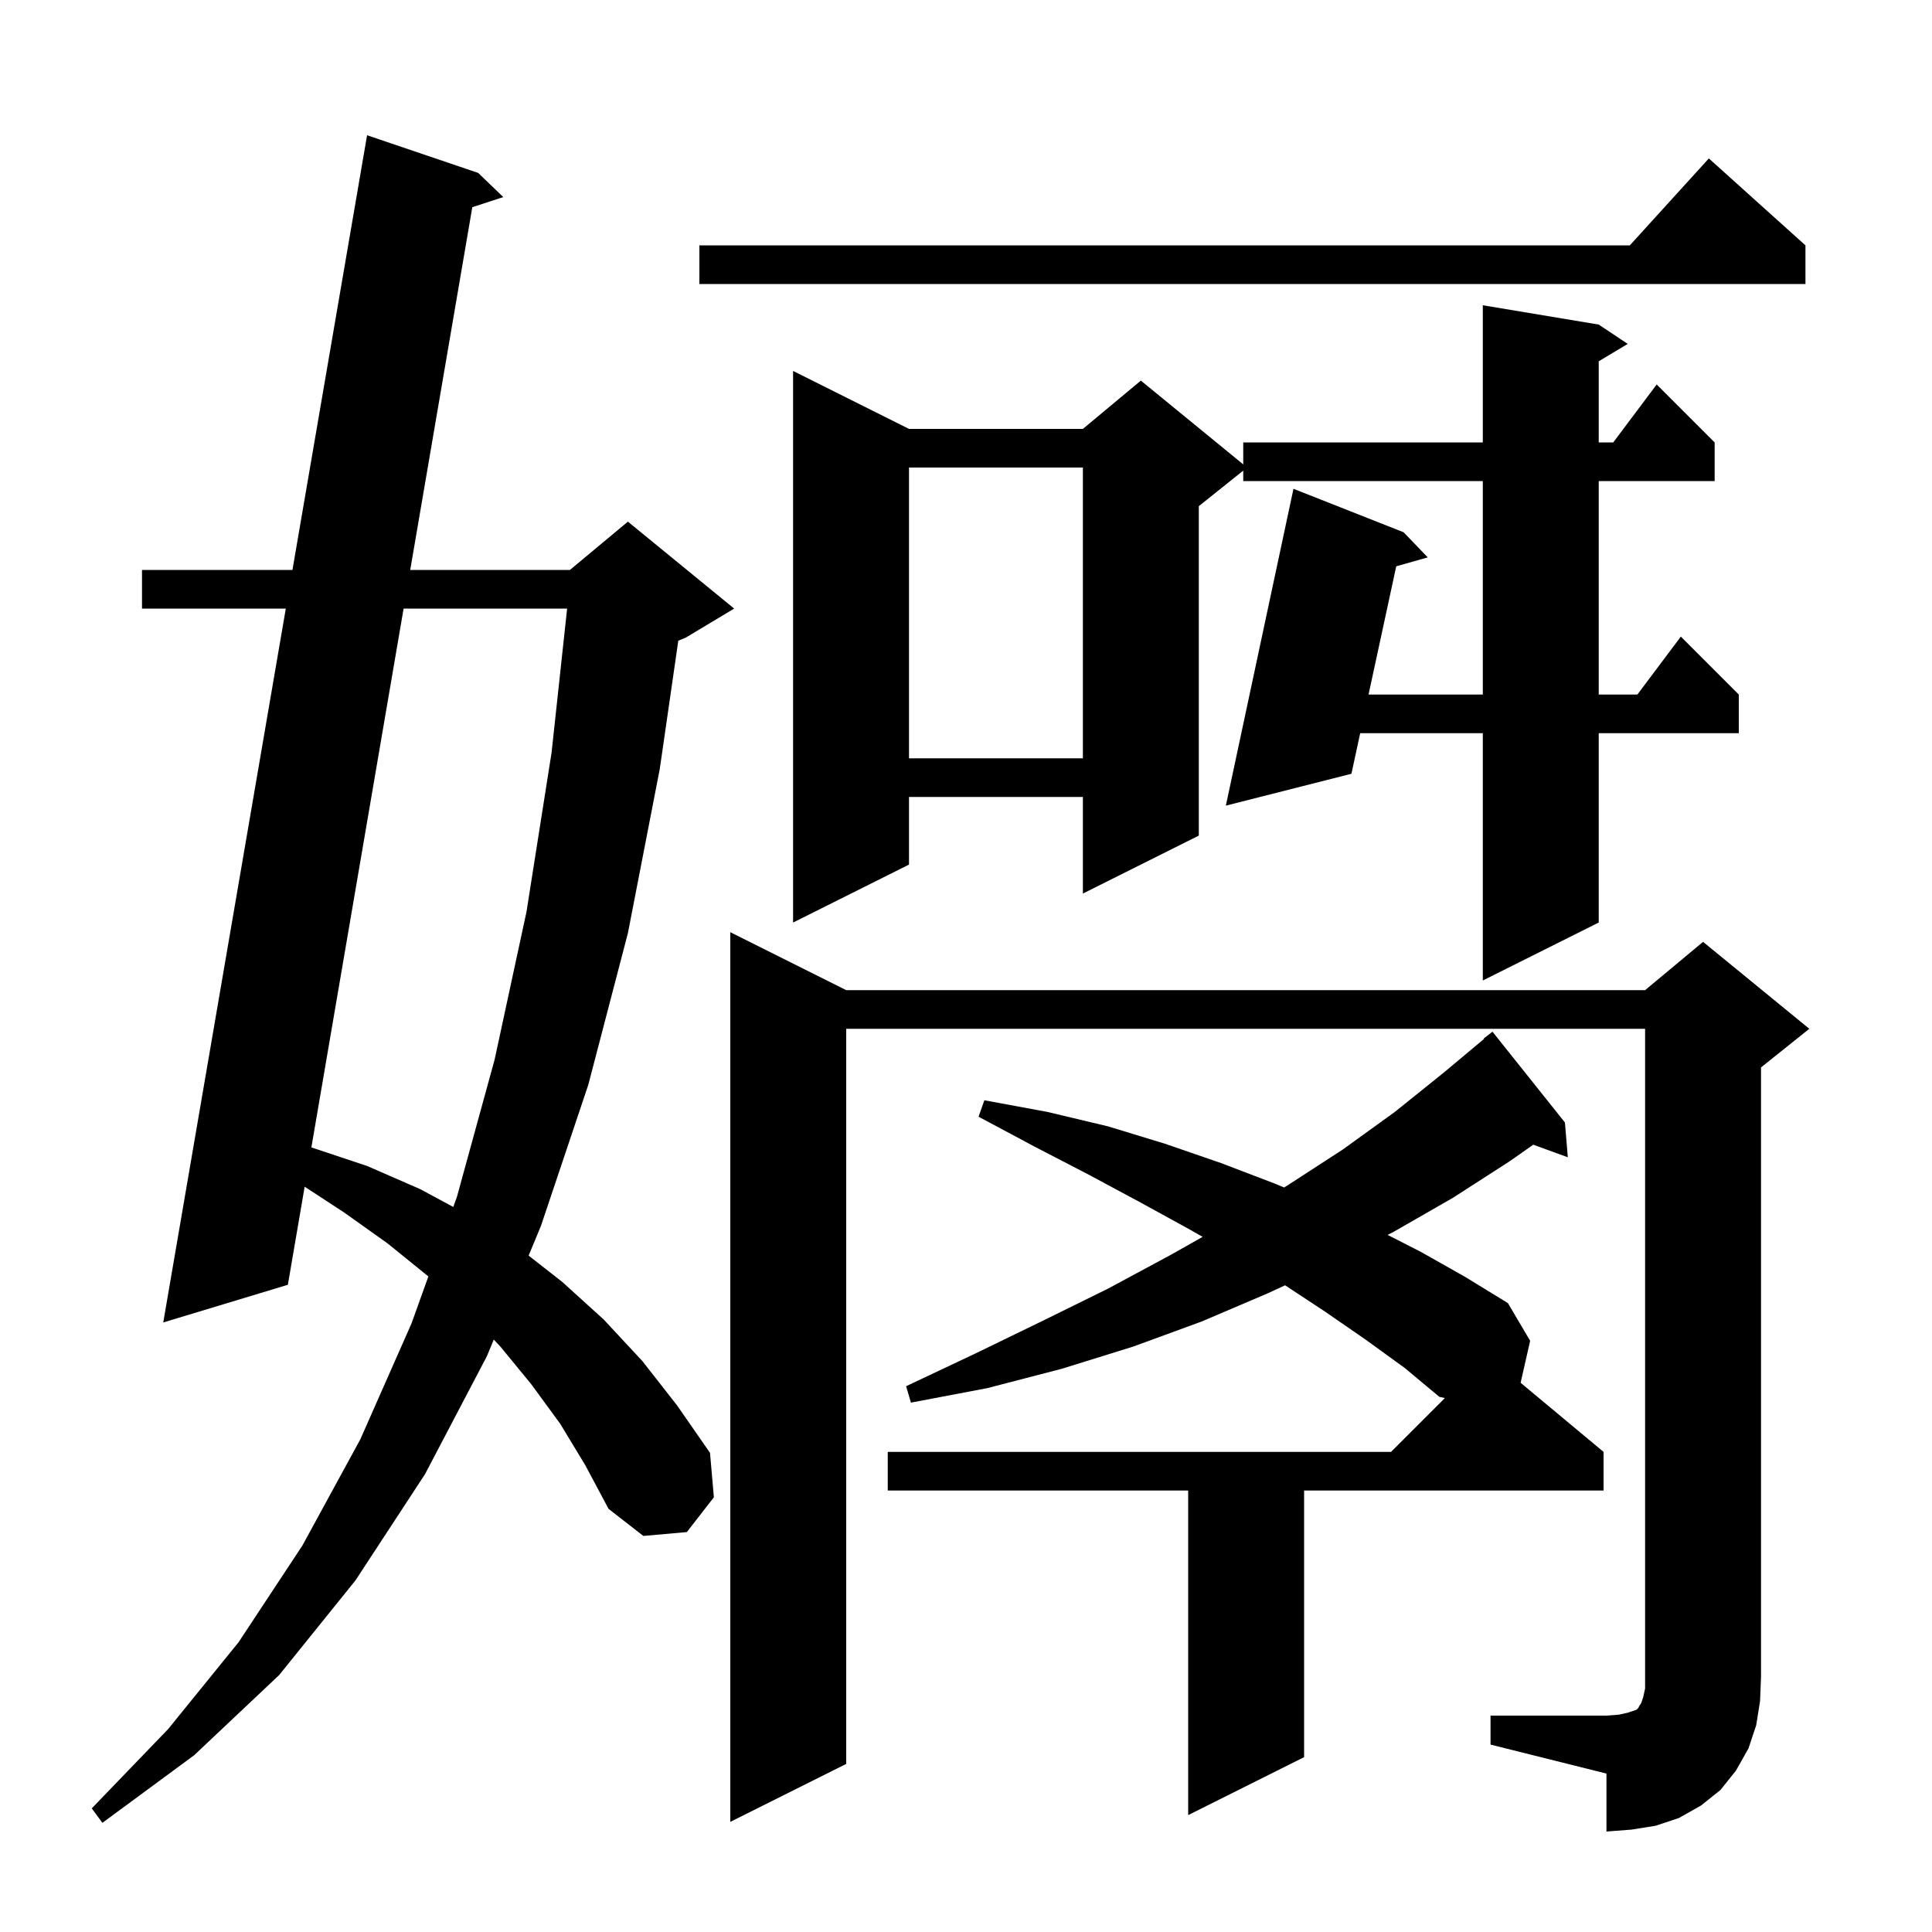<svg xmlns="http://www.w3.org/2000/svg" xmlns:xlink="http://www.w3.org/1999/xlink" version="1.1" baseProfile="full" viewBox="0 0 200 200" width="200" height="200"><g fill="currentColor"><path d="M 154.3 177.6 L 166.3 177.6 L 167.6 177.5 L 168.5 177.3 L 169.4 177.0 L 169.6 176.8 L 169.7 176.6 L 169.9 176.3 L 170.1 175.7 L 170.3 174.8 L 170.3 106.5 L 87.6 106.5 L 87.6 182.6 L 75.6 188.6 L 75.6 96.5 L 87.6 102.5 L 170.3 102.5 L 176.3 97.5 L 187.3 106.5 L 182.3 110.5 L 182.3 173.6 L 182.2 176.1 L 181.8 178.6 L 181.0 181.0 L 179.7 183.3 L 178.1 185.3 L 176.1 186.9 L 173.8 188.2 L 171.4 189.0 L 168.9 189.4 L 166.3 189.6 L 166.3 183.6 L 154.3 180.6 Z M 58.0 147.4 L 55.0 143.3 L 51.8 139.4 L 51.115 138.677 L 50.4 140.4 L 44.0 152.6 L 36.8 163.6 L 28.9 173.4 L 20.1 181.7 L 10.6 188.7 L 9.5 187.2 L 17.4 179.0 L 24.7 170.0 L 31.3 160.0 L 37.3 149.0 L 42.6 137.0 L 44.344 132.139 L 44.3 132.1 L 40.1 128.7 L 35.6 125.5 L 31.538 122.847 L 29.8 133.0 L 16.9 136.9 L 29.587 63.0 L 14.7 63.0 L 14.7 59.0 L 30.274 59.0 L 38.0 14.0 L 49.5 17.9 L 52.1 20.4 L 48.893 21.449 L 42.466 59.0 L 59.0 59.0 L 65.0 54.0 L 76.0 63.0 L 71.0 66.0 L 70.217 66.326 L 68.3 79.6 L 65.0 96.6 L 60.9 112.3 L 56.0 126.9 L 54.723 129.979 L 58.2 132.7 L 62.5 136.6 L 66.5 140.9 L 70.1 145.5 L 73.5 150.4 L 73.9 155.0 L 71.1 158.6 L 66.6 159.0 L 63.0 156.2 L 60.6 151.7 Z M 141.4 138.7 L 137.2 135.8 L 133.032 133.053 L 131.2 133.9 L 124.4 136.8 L 117.3 139.4 L 109.9 141.7 L 102.2 143.7 L 94.3 145.2 L 93.8 143.5 L 101.0 140.1 L 108.0 136.7 L 114.7 133.4 L 121.2 129.9 L 124.495 128.04 L 123.2 127.3 L 118.1 124.5 L 112.7 121.6 L 107.1 118.7 L 101.3 115.6 L 101.9 113.9 L 108.4 115.1 L 114.7 116.6 L 120.6 118.4 L 126.4 120.4 L 131.9 122.5 L 132.934 122.929 L 133.3 122.7 L 139.0 119.0 L 144.4 115.1 L 149.5 111.0 L 153.637 107.538 L 153.6 107.5 L 154.5 106.8 L 162.0 116.2 L 162.3 119.8 L 158.723 118.499 L 156.3 120.2 L 150.4 124.0 L 144.3 127.5 L 143.645 127.837 L 147.1 129.6 L 151.7 132.2 L 156.1 134.9 L 158.4 138.8 L 157.413 143.144 L 166.0 150.3 L 166.0 154.3 L 135.0 154.3 L 135.0 181.9 L 123.0 187.9 L 123.0 154.3 L 91.9 154.3 L 91.9 150.3 L 144.0 150.3 L 149.573 144.727 L 149.0 144.6 L 145.4 141.6 Z M 41.781 63.0 L 32.233 118.786 L 32.3 118.8 L 38.0 120.7 L 43.5 123.1 L 46.925 124.944 L 47.3 123.9 L 51.2 109.7 L 54.5 94.4 L 57.1 77.9 L 58.709 63.0 Z M 165.5 33.6 L 168.5 35.6 L 165.5 37.4 L 165.5 45.8 L 167.0 45.8 L 171.5 39.8 L 177.5 45.8 L 177.5 49.8 L 165.5 49.8 L 165.5 71.9 L 169.5 71.9 L 174.0 65.9 L 180.0 71.9 L 180.0 75.9 L 165.5 75.9 L 165.5 95.5 L 153.5 101.5 L 153.5 75.9 L 140.807 75.9 L 139.9 80.1 L 126.9 83.4 L 133.9 50.6 L 145.3 55.1 L 147.8 57.7 L 144.539 58.623 L 141.671 71.9 L 153.5 71.9 L 153.5 49.8 L 128.7 49.8 L 128.7 48.72 L 124.1 52.4 L 124.1 86.5 L 112.1 92.5 L 112.1 82.5 L 94.1 82.5 L 94.1 89.5 L 82.1 95.5 L 82.1 38.4 L 94.1 44.4 L 112.1 44.4 L 118.1 39.4 L 128.7 48.073 L 128.7 45.8 L 153.5 45.8 L 153.5 31.6 Z M 94.1 48.4 L 94.1 78.5 L 112.1 78.5 L 112.1 48.4 Z M 186.9 25.4 L 186.9 29.4 L 72.4 29.4 L 72.4 25.4 L 168.718 25.4 L 176.9 16.4 Z "/></g></svg>